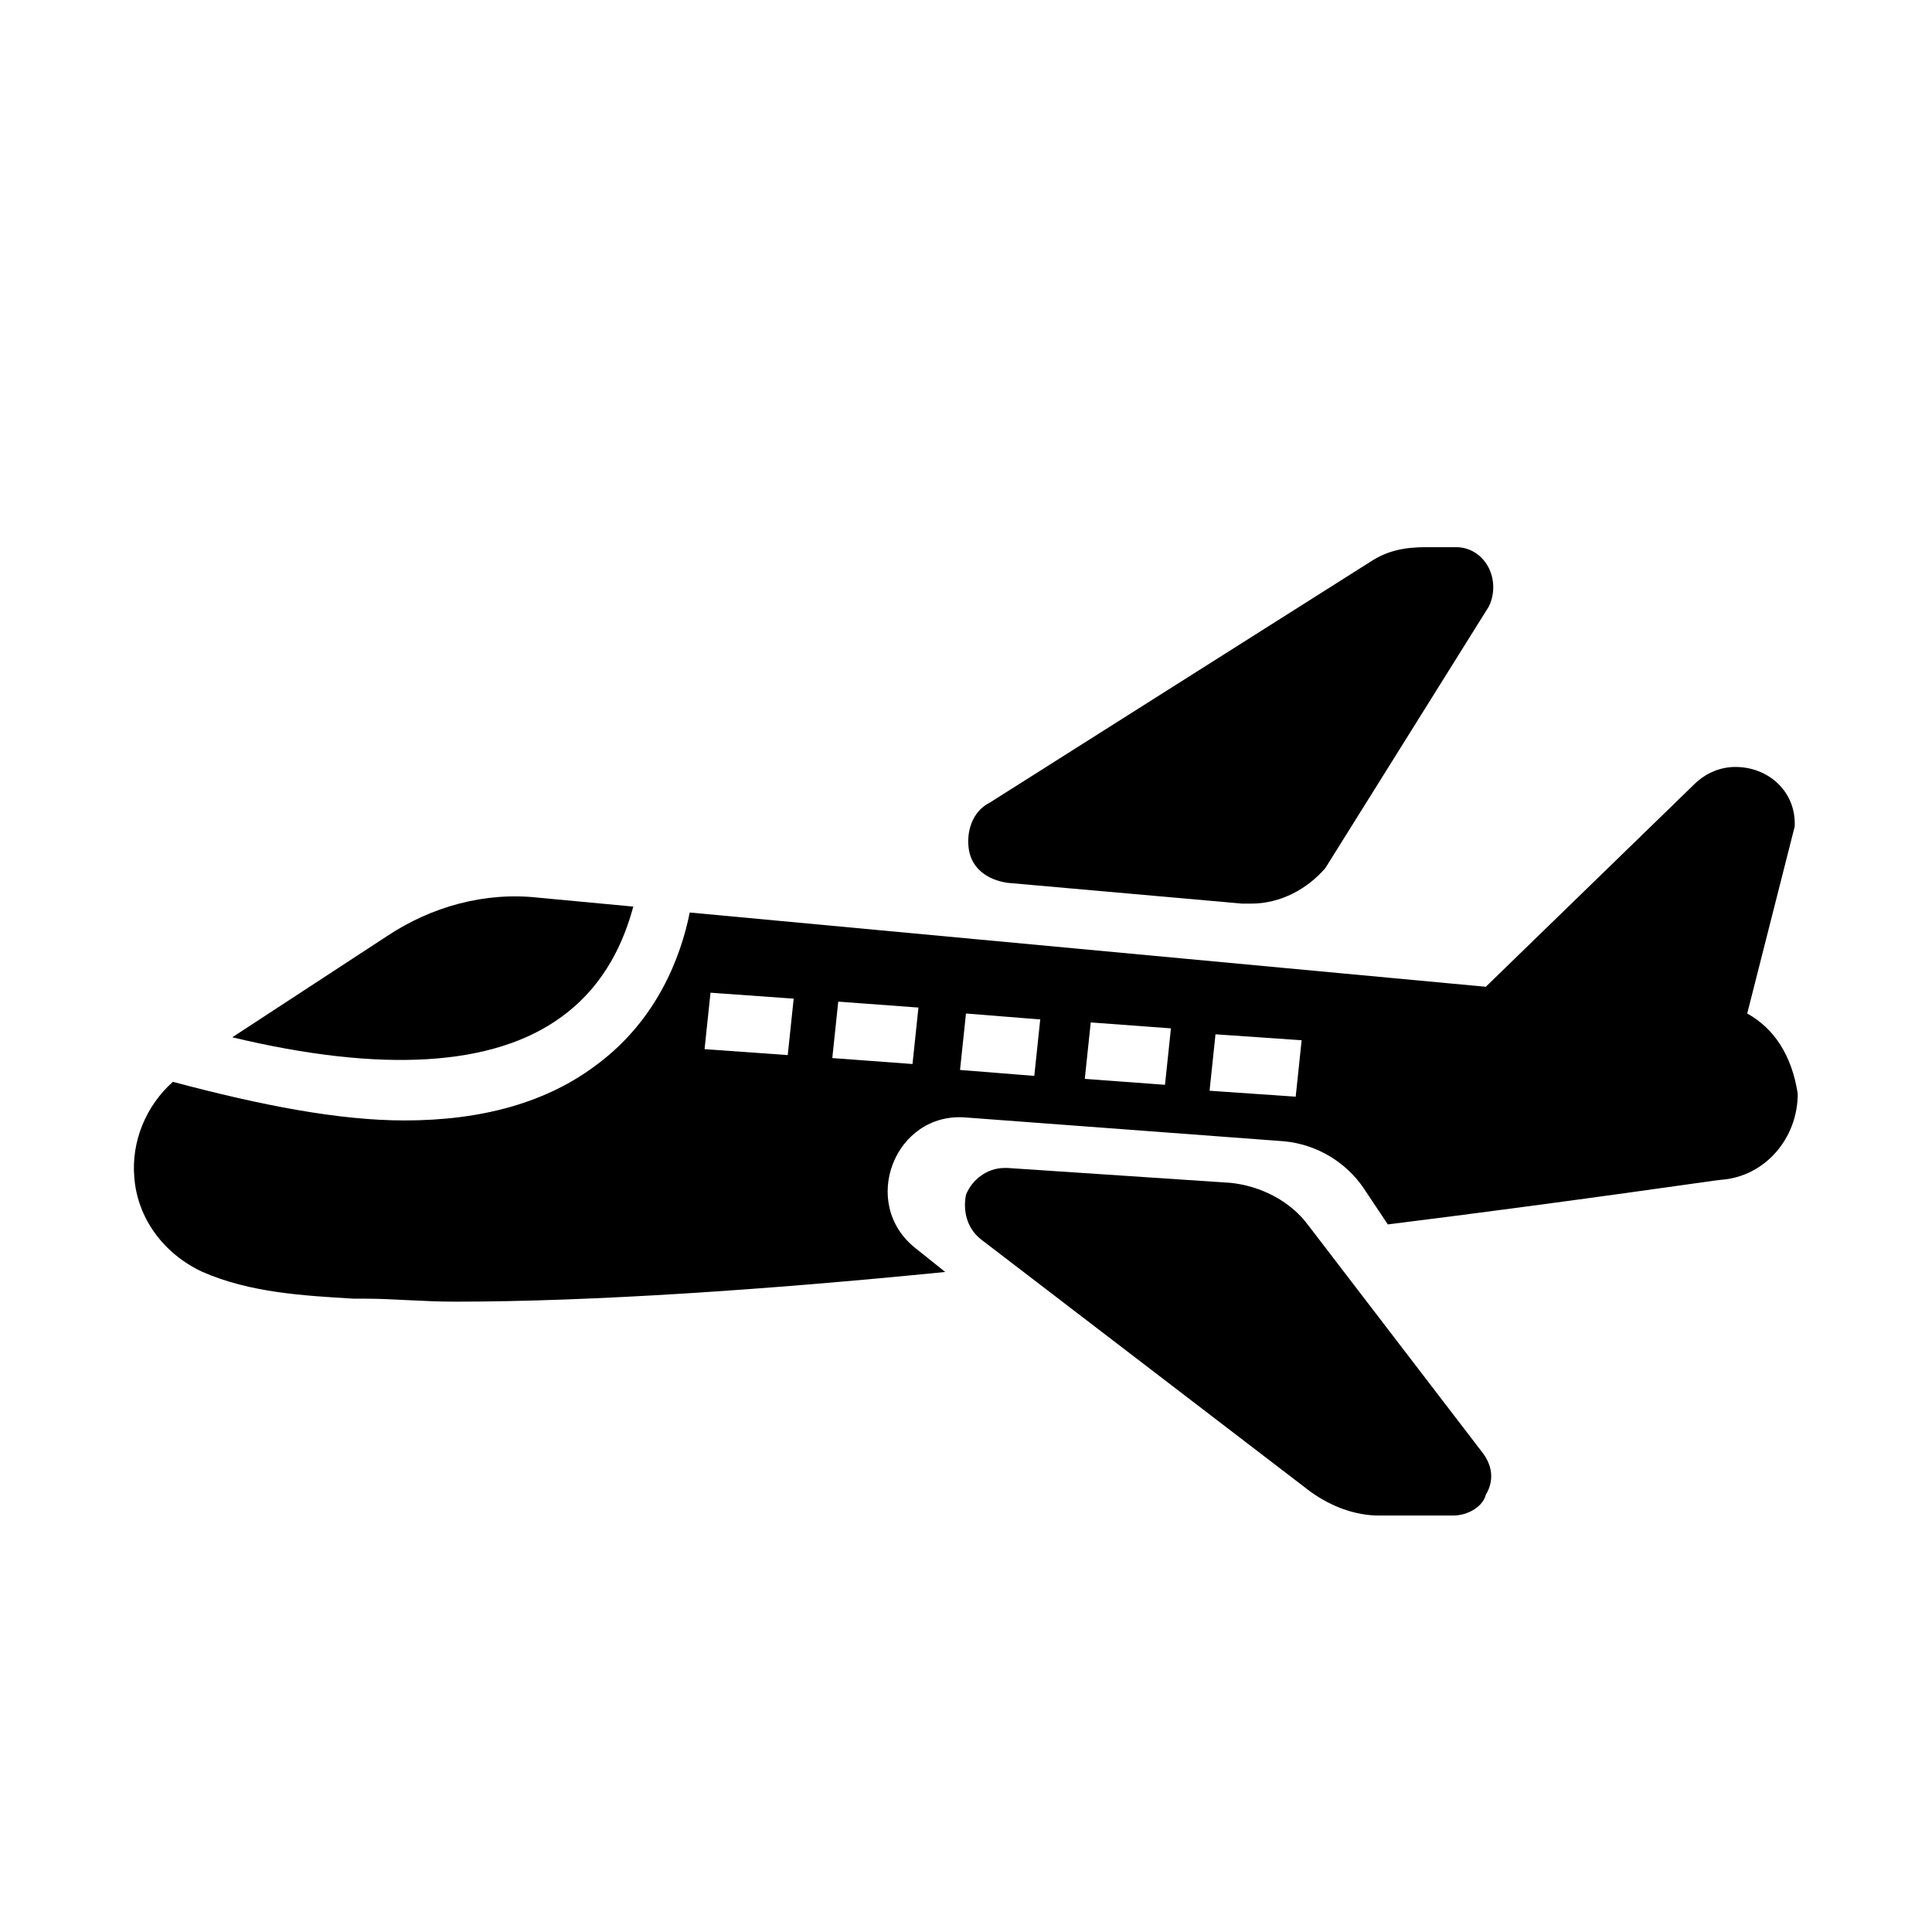 <?xml version="1.0" encoding="UTF-8"?>
<!-- Uploaded to: ICON Repo, www.svgrepo.com, Generator: ICON Repo Mixer Tools -->
<svg fill="#000000" width="800px" height="800px" version="1.1" viewBox="144 144 512 512" xmlns="http://www.w3.org/2000/svg">
 <g>
  <path d="m475.57 383.47h-2.363l-62.188-5.512c-5.512-0.789-9.445-3.938-10.234-8.66-0.789-4.723 0.789-10.234 5.512-12.594l100.76-63.762c4.723-3.148 9.445-3.938 14.957-3.938h7.871c3.938 0 7.086 2.363 8.66 5.512s1.574 7.086 0 10.234l-43.297 69.273c-4.723 5.508-11.809 9.445-19.68 9.445z"/>
  <path d="m292.94 413.38c11.809-8.66 16.531-20.469 18.895-29.125l-25.191-2.363c-14.168-1.574-28.34 2.363-40.148 10.234l-40.934 26.766c39.359 9.441 69.273 7.867 87.379-5.512z"/>
  <path d="m607.03 412.59 12.594-49.594v-0.789c0-8.66-7.086-14.957-15.742-14.957-3.938 0-7.871 1.574-11.02 4.723l-55.105 53.531-210.97-19.68c-2.363 11.809-8.66 28.34-24.402 40.148-13.383 10.234-30.699 14.957-51.168 14.957-17.32 0-37.785-3.938-61.402-10.234-7.086 6.297-11.02 15.742-10.234 25.191 0.789 11.02 7.871 20.469 18.105 25.191 12.594 5.512 26.766 6.297 40.148 7.086h3.148c7.086 0 14.957 0.789 23.617 0.789 36.211 0 82.656-3.148 129.89-7.871l-7.871-6.297c-14.957-11.809-5.512-36.211 13.383-34.637l84.23 6.297c8.66 0.789 16.531 5.512 21.254 12.594l6.297 9.445c50.383-6.297 87.379-11.809 88.168-11.809 11.809-0.789 20.469-11.02 20.469-22.828-1.578-10.238-6.301-17.32-13.387-21.258zm-254.27 11.02-22.043-1.574 1.574-14.957 22.043 1.574zm33.062 2.363-21.254-1.574 1.574-14.957 21.254 1.574zm32.277 3.148-19.68-1.574 1.574-14.957 19.68 1.574zm34.637 2.363-21.254-1.574 1.574-14.957 21.254 1.574zm34.637 3.148-22.828-1.574 1.574-14.957 22.828 1.574z"/>
  <path d="m529.1 545.63h-19.68c-6.297 0-12.594-2.363-18.105-6.297l-87.379-66.914c-3.938-3.148-4.723-7.871-3.938-11.809 1.574-3.938 5.512-7.086 10.234-7.086h0.789l59.039 3.938c7.871 0.789 15.742 4.723 20.469 11.02l46.445 60.613c2.363 3.148 3.148 7.086 0.789 11.02-0.793 3.152-4.731 5.516-8.664 5.516z"/>
 </g>
</svg>